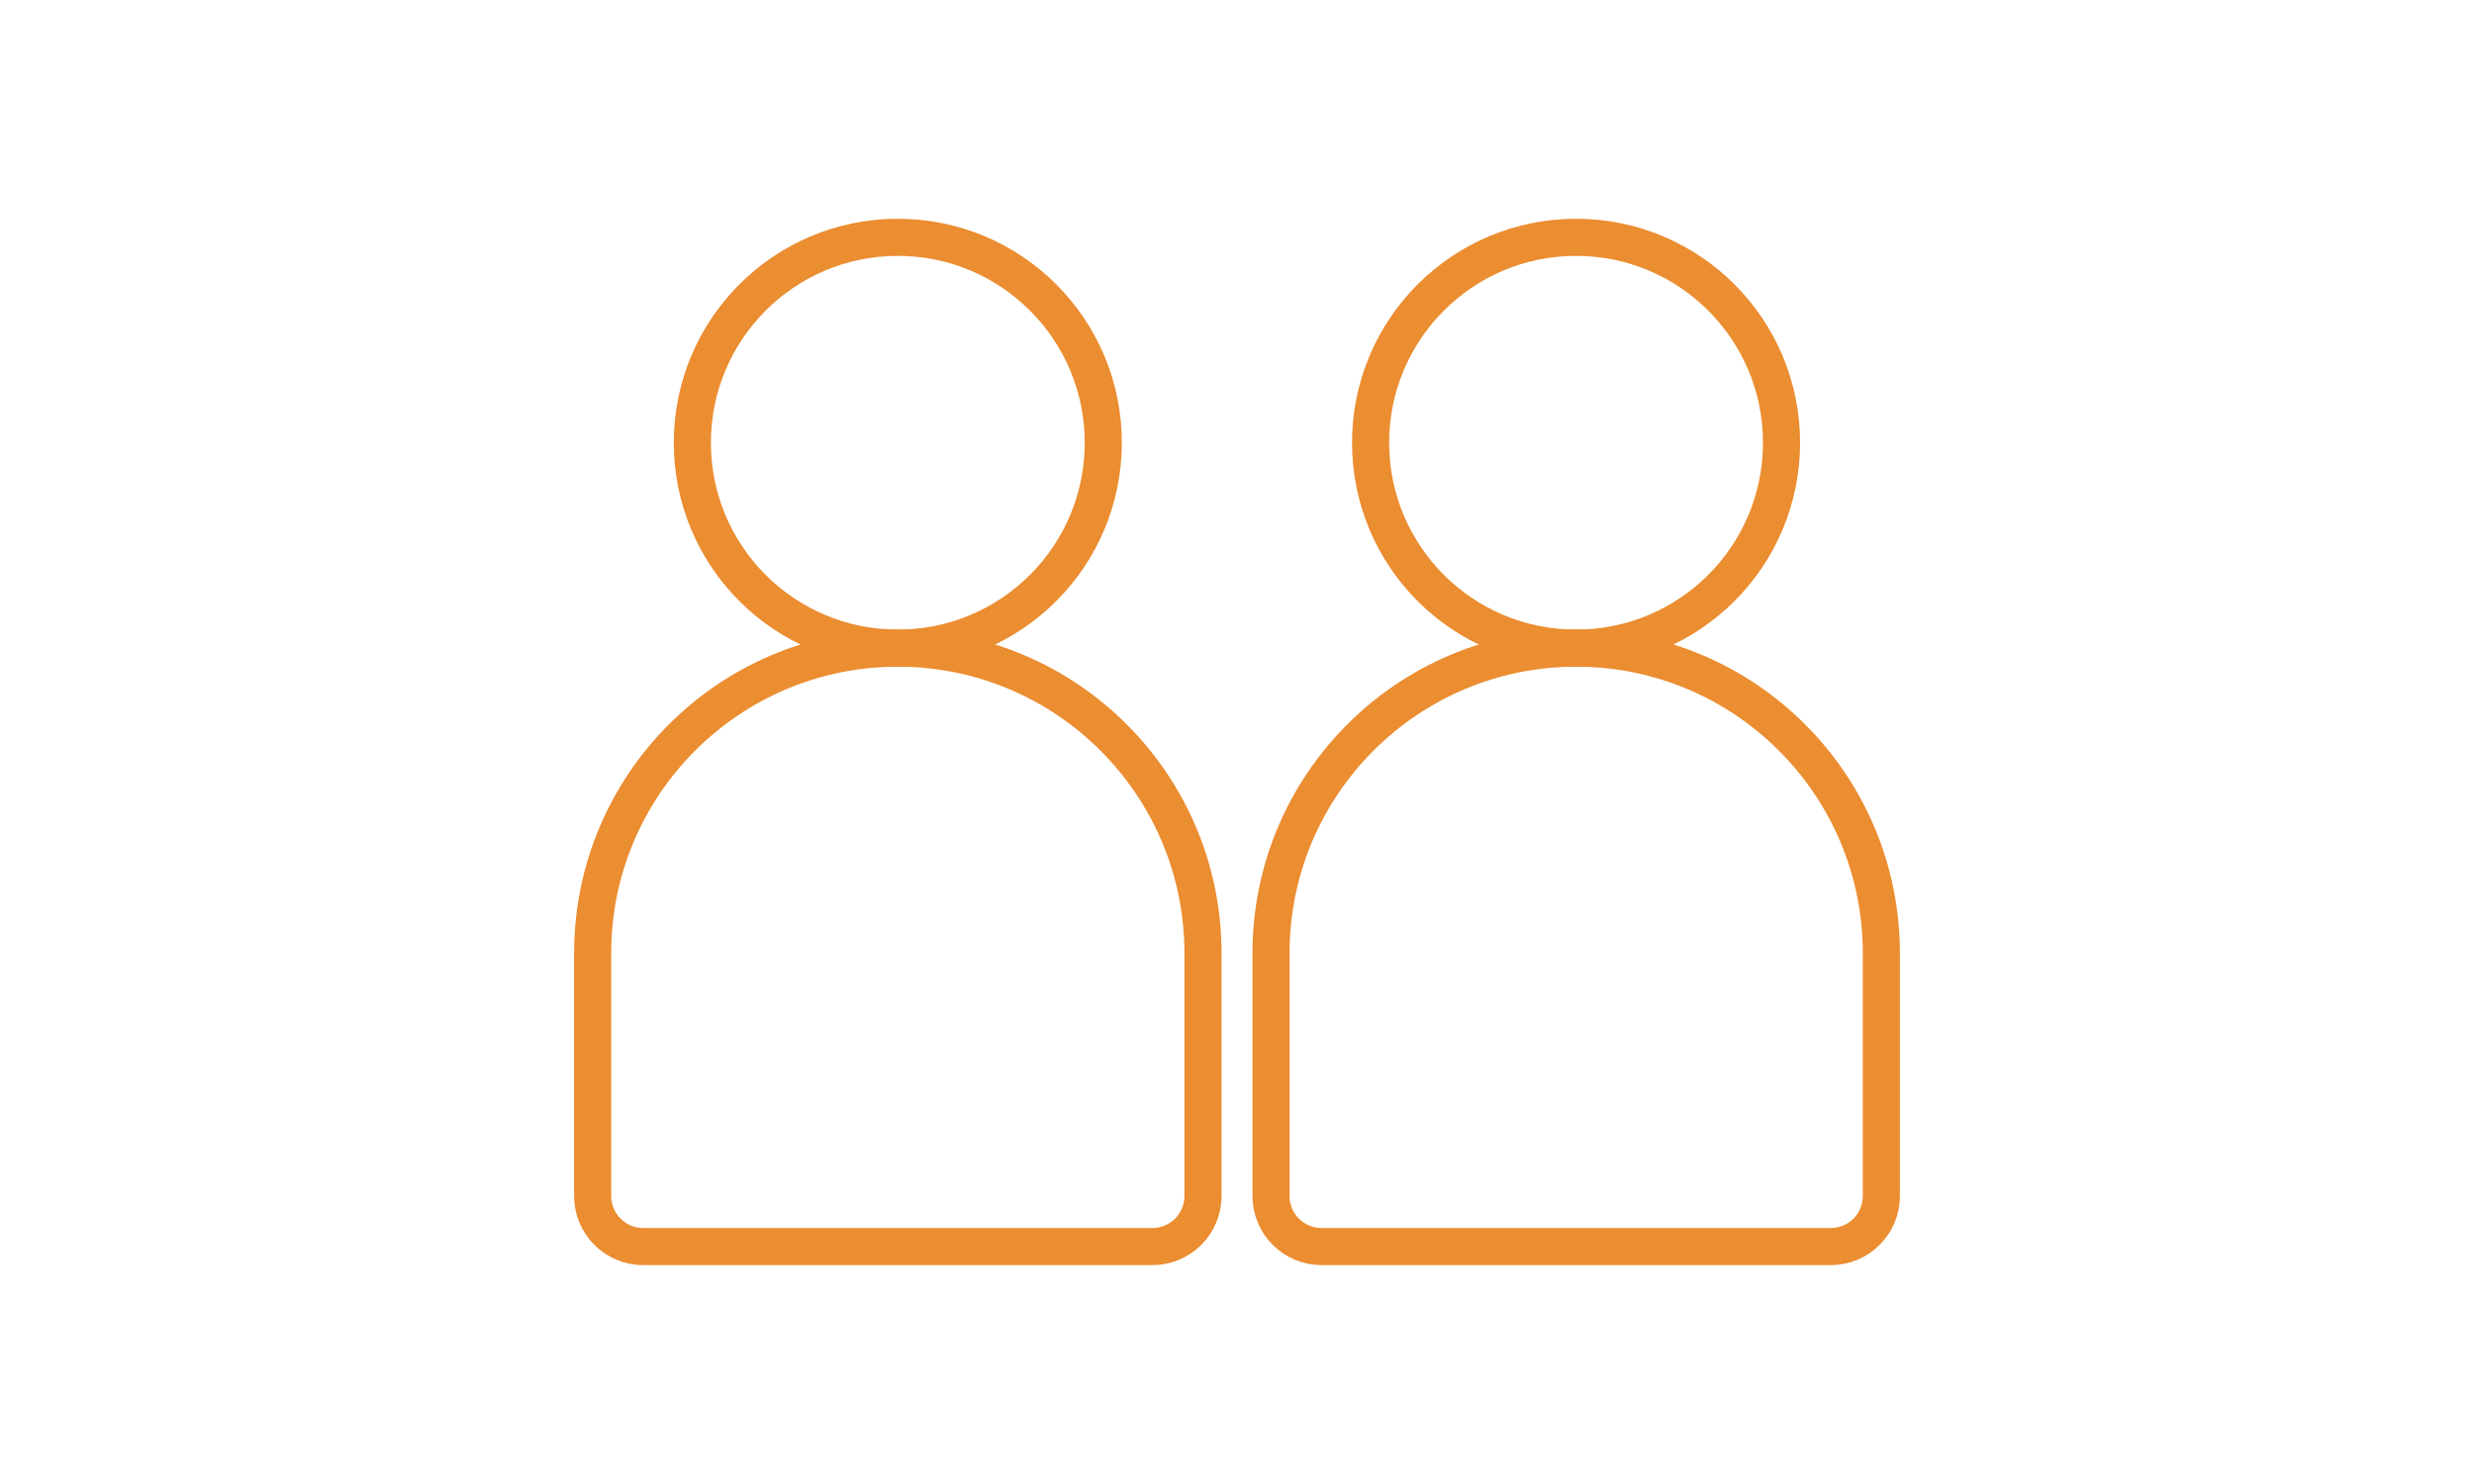 <?xml version="1.0" encoding="UTF-8" standalone="no"?>
<svg xmlns="http://www.w3.org/2000/svg" xmlns:xlink="http://www.w3.org/1999/xlink" xmlns:serif="http://www.serif.com/" width="100%" height="100%" viewBox="0 0 200 120" version="1.1" xml:space="preserve" style="fill-rule:evenodd;clip-rule:evenodd;stroke-linecap:round;stroke-linejoin:round;">
  <g id="Grupo_100">
    <path id="Trazado_22" d="M72.58,52.41c-13.63,-0 -24.67,11.05 -24.67,24.67l0,19.63c0,2.26 1.83,4.09 4.09,4.09l41.16,0c2.26,0 4.09,-1.83 4.09,-4.09l0,-19.63c0,-13.63 -11.05,-24.67 -24.67,-24.67Z" style="fill:none;fill-rule:nonzero;stroke:#eb8d31;stroke-width:3px;"></path>
    <path id="Trazado_23" d="M89.19,35.8c0,9.17 -7.43,16.61 -16.61,16.61c-9.18,-0 -16.61,-7.43 -16.61,-16.61c0,-9.17 7.43,-16.61 16.61,-16.61c9.17,-0 16.61,7.43 16.61,16.61Z" style="fill:none;fill-rule:nonzero;stroke:#eb8d31;stroke-width:3px;"></path>
    <path id="Trazado_24" d="M127.42,52.41c-13.63,-0 -24.67,11.05 -24.67,24.67l0,19.63c0,2.26 1.83,4.09 4.09,4.09l41.16,0c2.26,0 4.09,-1.83 4.09,-4.09l0,-19.63c0,-13.63 -11.05,-24.67 -24.67,-24.67Z" style="fill:none;fill-rule:nonzero;stroke:#eb8d31;stroke-width:3px;"></path>
    <path id="Trazado_25" d="M144.02,35.8c0,9.17 -7.43,16.61 -16.61,16.61c-9.18,-0 -16.61,-7.43 -16.61,-16.61c0,-9.17 7.43,-16.61 16.61,-16.61c9.17,-0 16.61,7.43 16.61,16.61Z" style="fill:none;fill-rule:nonzero;stroke:#eb8d31;stroke-width:3px;"></path>
  </g>
</svg>
